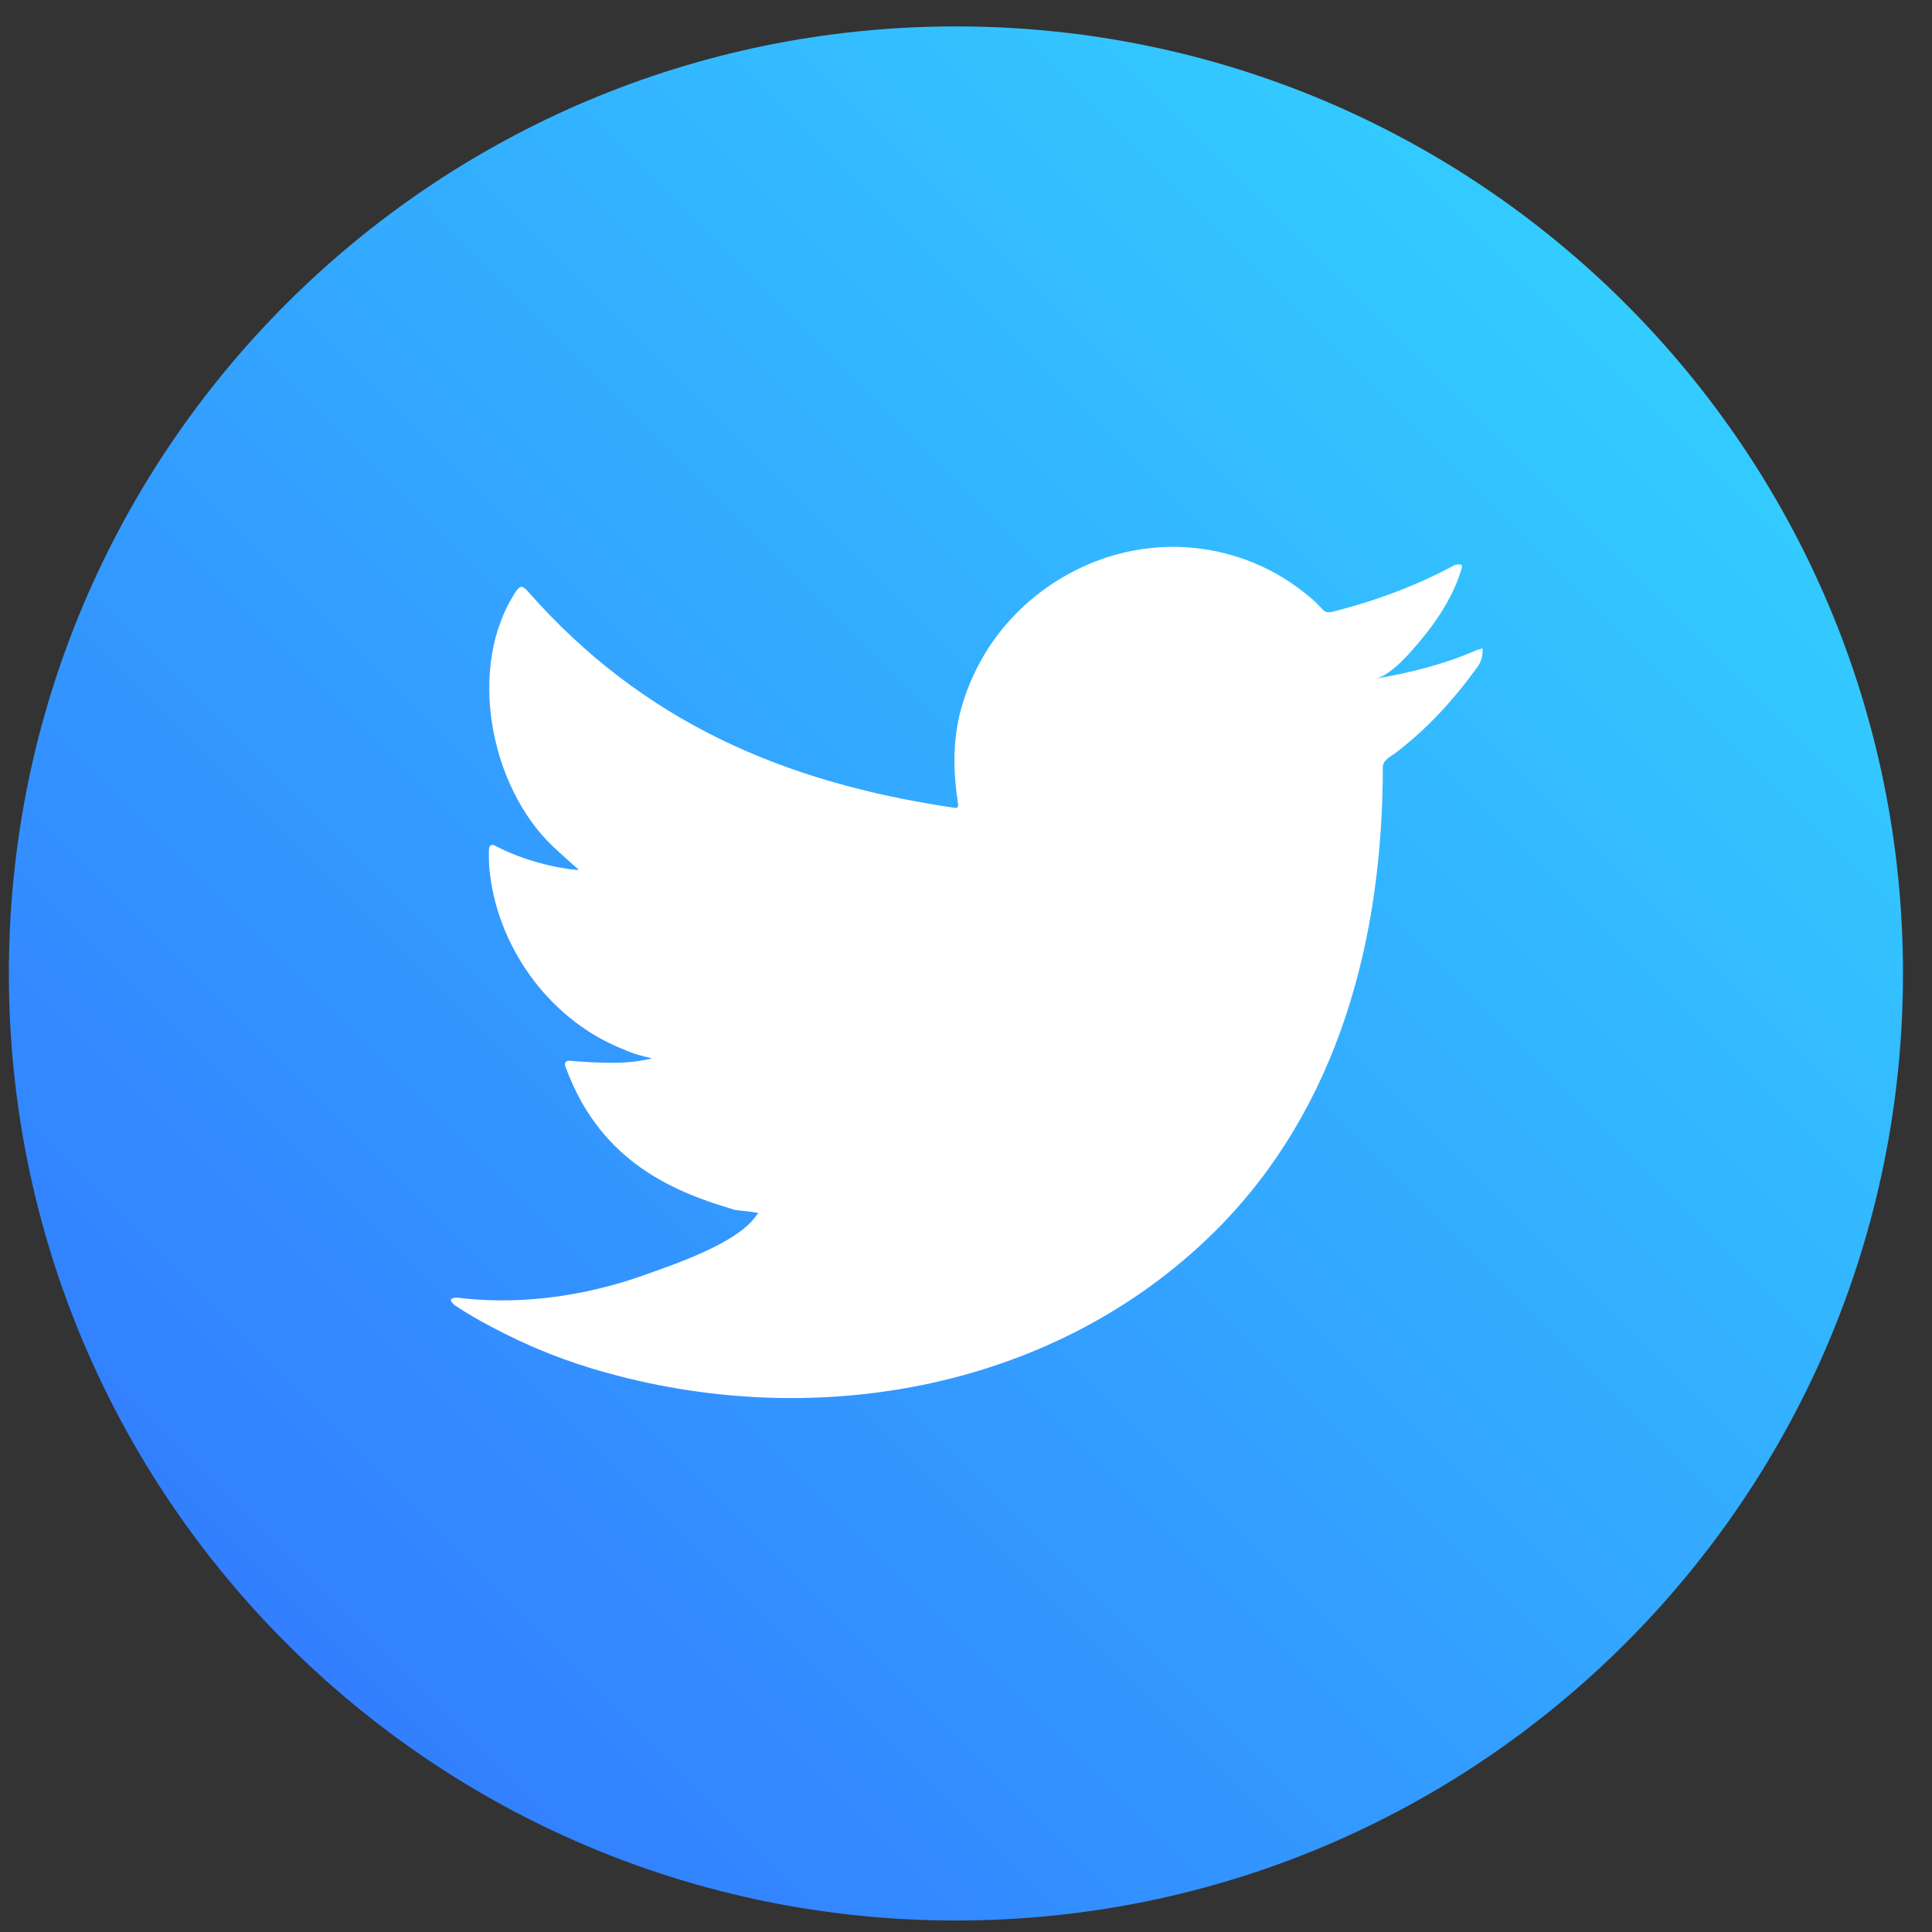 <svg width="51" height="51" viewBox="0 0 51 51" fill="none" xmlns="http://www.w3.org/2000/svg">
<rect x="0" y="0" width="51" height="51" fill="#333333" stroke="none"/>
<path d="M25.234 50.697C39.041 50.697 50.234 39.504 50.234 25.697C50.234 11.89 39.041 0.697 25.234 0.697C11.427 0.697 0.234 11.89 0.234 25.697C0.234 39.504 11.427 50.697 25.234 50.697Z" fill="url(#paint0_linear_13_6434)"/>
<path d="M39.051 17.13C38.178 17.524 37.221 17.763 36.297 17.917C36.742 17.849 37.392 17.045 37.648 16.72C38.042 16.224 38.384 15.66 38.572 15.044C38.589 14.993 38.606 14.941 38.572 14.907C38.503 14.89 38.469 14.907 38.418 14.907C37.375 15.472 36.297 15.865 35.152 16.156C35.049 16.173 34.981 16.156 34.929 16.104C34.827 16.002 34.741 15.899 34.639 15.814C34.16 15.403 33.647 15.078 33.048 14.839C32.279 14.531 31.441 14.394 30.62 14.446C29.817 14.497 29.03 14.719 28.312 15.095C27.594 15.472 26.961 15.985 26.448 16.617C25.918 17.267 25.542 18.037 25.337 18.84C25.148 19.627 25.166 20.396 25.285 21.183C25.302 21.32 25.285 21.337 25.166 21.32C20.668 20.653 16.957 19.046 13.931 15.608C13.794 15.454 13.726 15.454 13.623 15.608C12.306 17.592 12.939 20.773 14.598 22.346C14.82 22.551 15.042 22.756 15.282 22.961C15.196 22.978 14.102 22.859 13.11 22.346C12.973 22.26 12.905 22.311 12.905 22.465C12.905 22.688 12.905 22.876 12.939 23.115C13.196 25.116 14.581 26.98 16.496 27.715C16.718 27.818 16.975 27.886 17.214 27.937C16.787 28.04 16.325 28.108 15.094 28.006C14.94 27.972 14.871 28.057 14.94 28.194C15.88 30.742 17.898 31.494 19.403 31.939C19.608 31.973 19.813 31.973 20.018 32.024C20.018 32.041 20.001 32.041 19.984 32.059C19.488 32.828 17.744 33.392 16.94 33.683C15.47 34.196 13.863 34.435 12.306 34.281C12.05 34.247 11.999 34.247 11.93 34.281C11.862 34.316 11.93 34.384 11.999 34.452C12.306 34.658 12.631 34.846 12.956 35.017C13.948 35.547 14.974 35.957 16.051 36.248C21.626 37.787 27.884 36.658 32.074 32.503C35.357 29.237 36.503 24.74 36.503 20.242C36.503 20.071 36.708 19.969 36.828 19.883C37.683 19.234 38.367 18.481 38.999 17.609C39.136 17.421 39.136 17.25 39.136 17.182C39.136 17.079 39.136 17.113 39.016 17.165L39.051 17.13Z" fill="white"/>
<defs>
<linearGradient id="paint0_linear_13_6434" x1="42.915" y1="8.016" x2="7.57" y2="43.378" gradientUnits="userSpaceOnUse">
<stop stop-color="#33CCFF"/>
<stop offset="1" stop-color="#337FFF"/>
</linearGradient>
</defs>
</svg>
